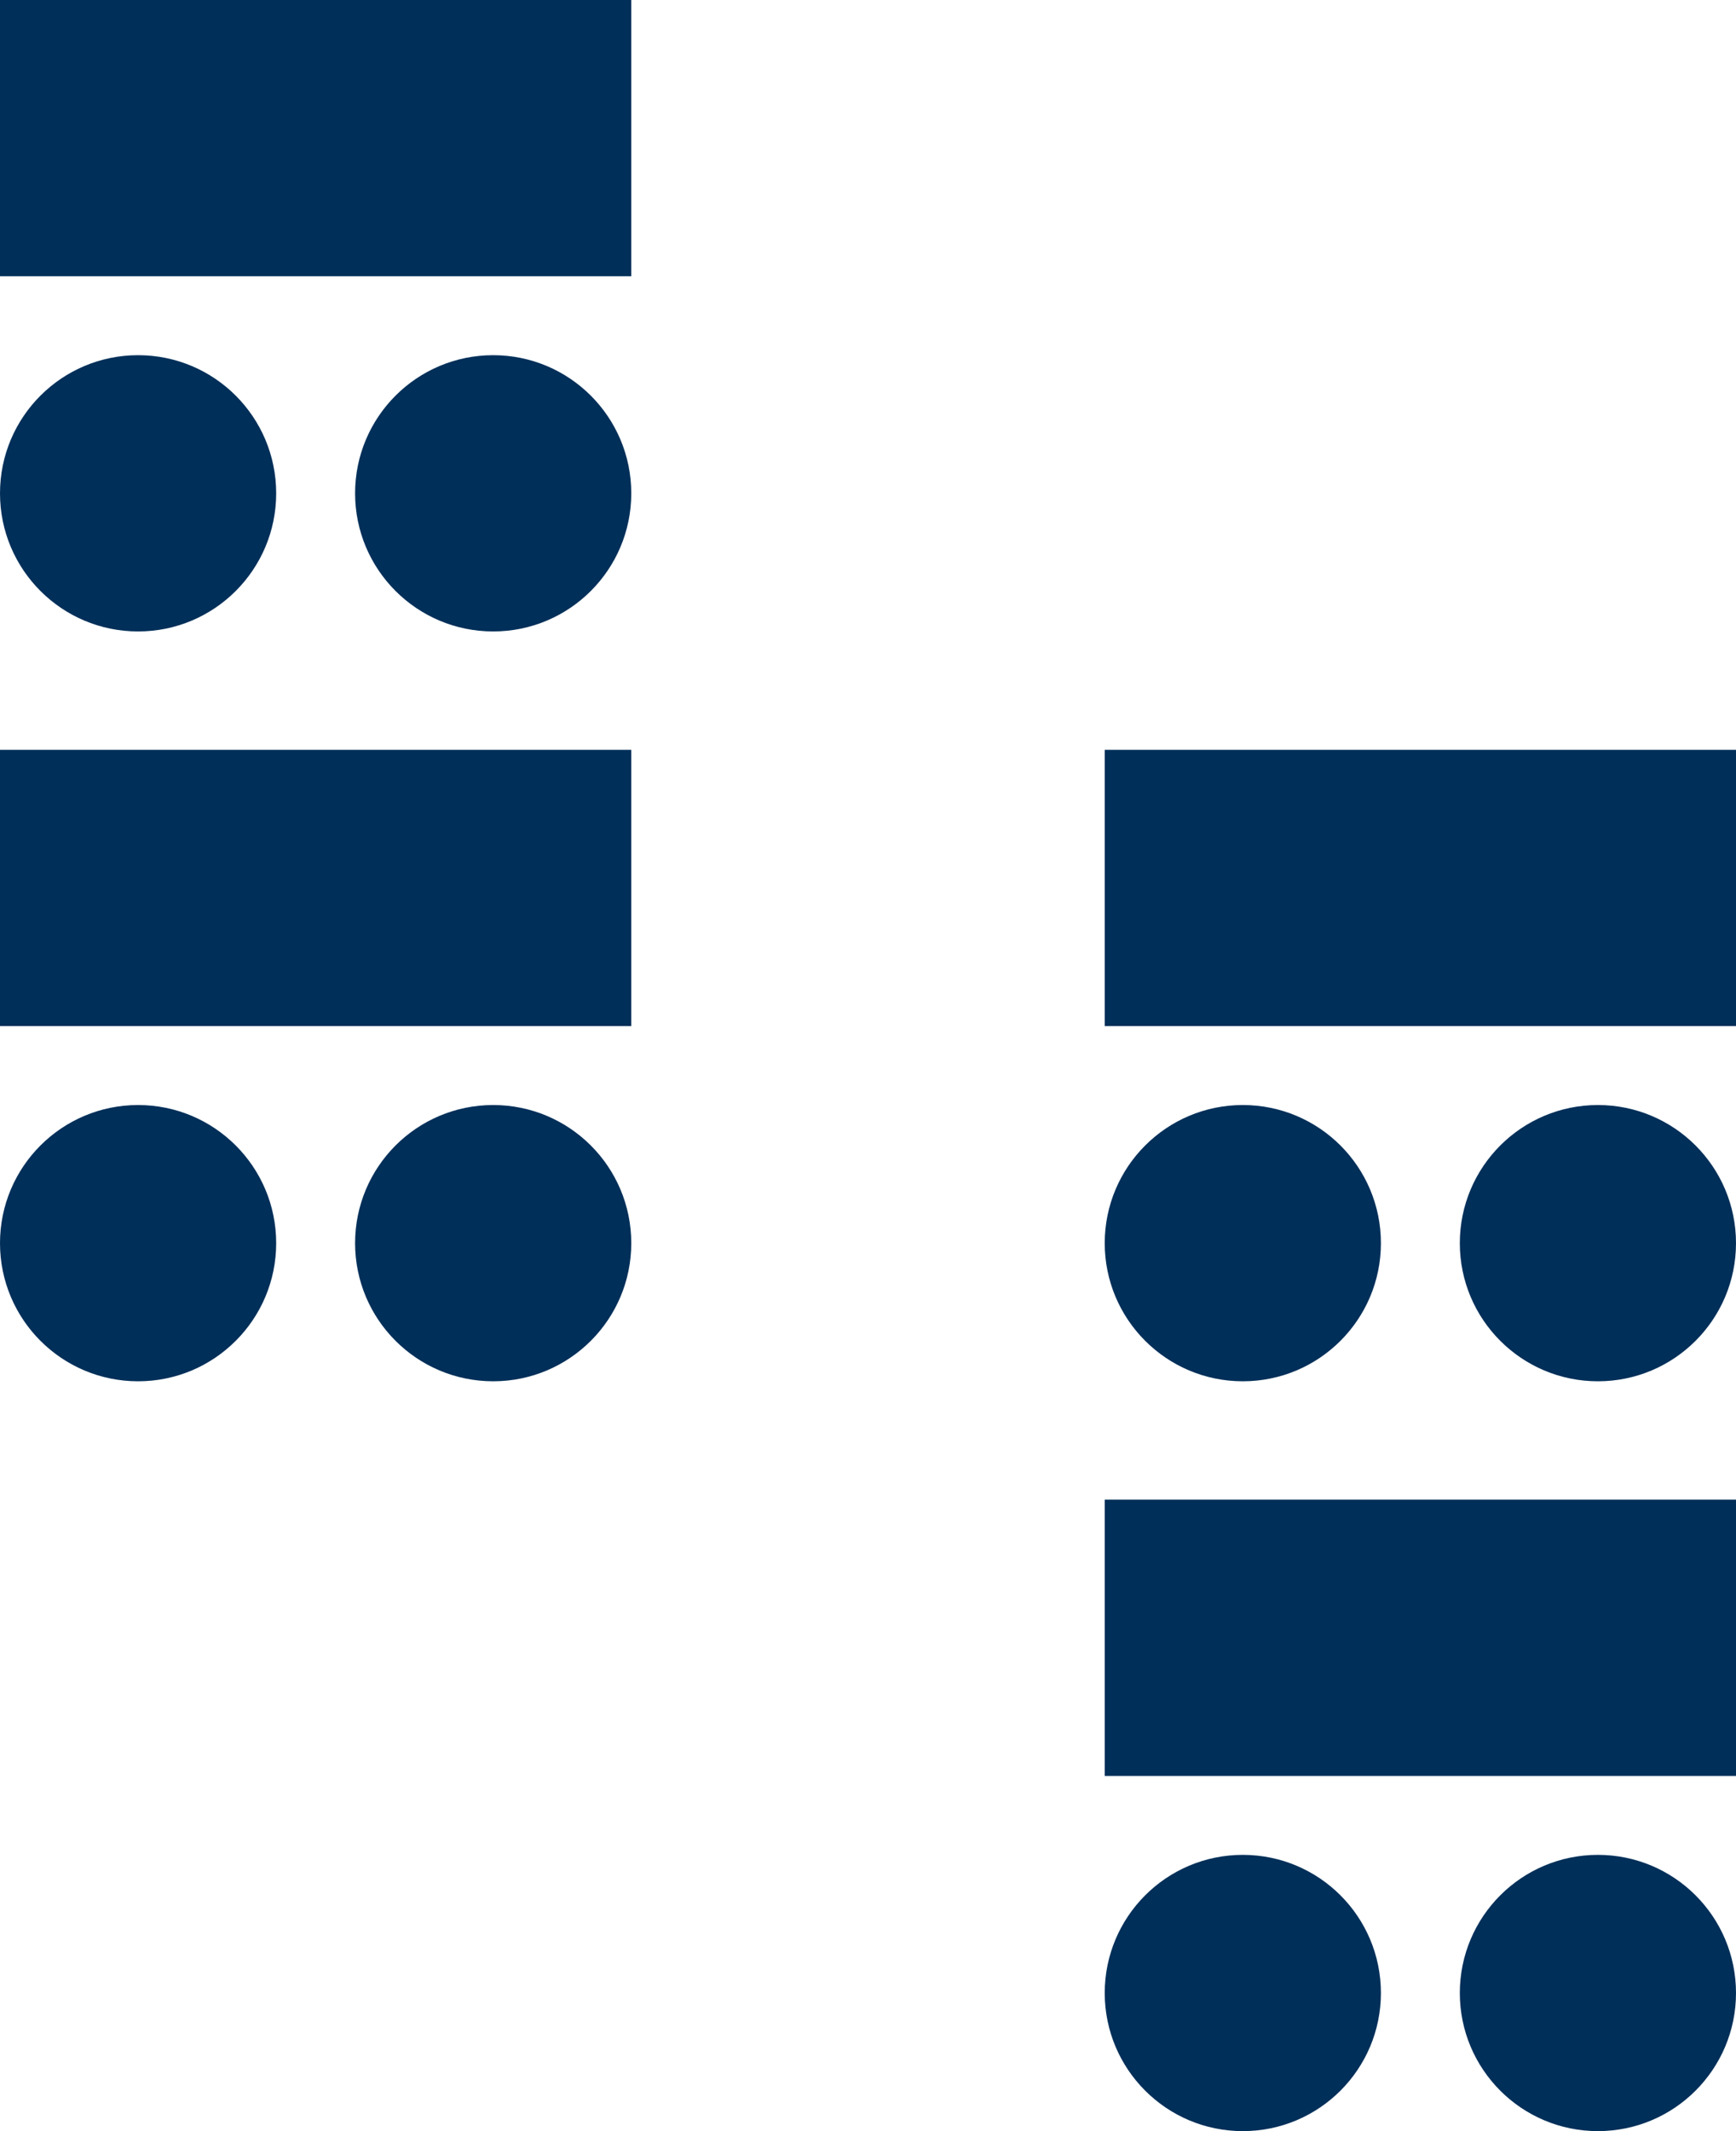 <svg width="44" height="54" viewBox="0 0 44 54" fill="none" xmlns="http://www.w3.org/2000/svg">
<rect width="16" height="7" fill="#002F59"/>
<circle cx="3.5" cy="12.5" r="3.5" fill="#002F59"/>
<circle cx="12.5" cy="12.5" r="3.5" fill="#002F59"/>
<rect y="19" width="16" height="7" fill="#002F59"/>
<circle cx="3.5" cy="31.5" r="3.5" fill="#002F59"/>
<circle cx="12.5" cy="31.5" r="3.5" fill="#002F59"/>
<rect x="28" y="19" width="16" height="7" fill="#002F59"/>
<circle cx="31.5" cy="31.5" r="3.5" fill="#002F59"/>
<circle cx="40.5" cy="31.5" r="3.5" fill="#002F59"/>
<rect x="28" y="38" width="16" height="7" fill="#002F59"/>
<circle cx="31.5" cy="50.5" r="3.5" fill="#002F59"/>
<circle cx="40.5" cy="50.5" r="3.5" fill="#002F59"/>
</svg>
